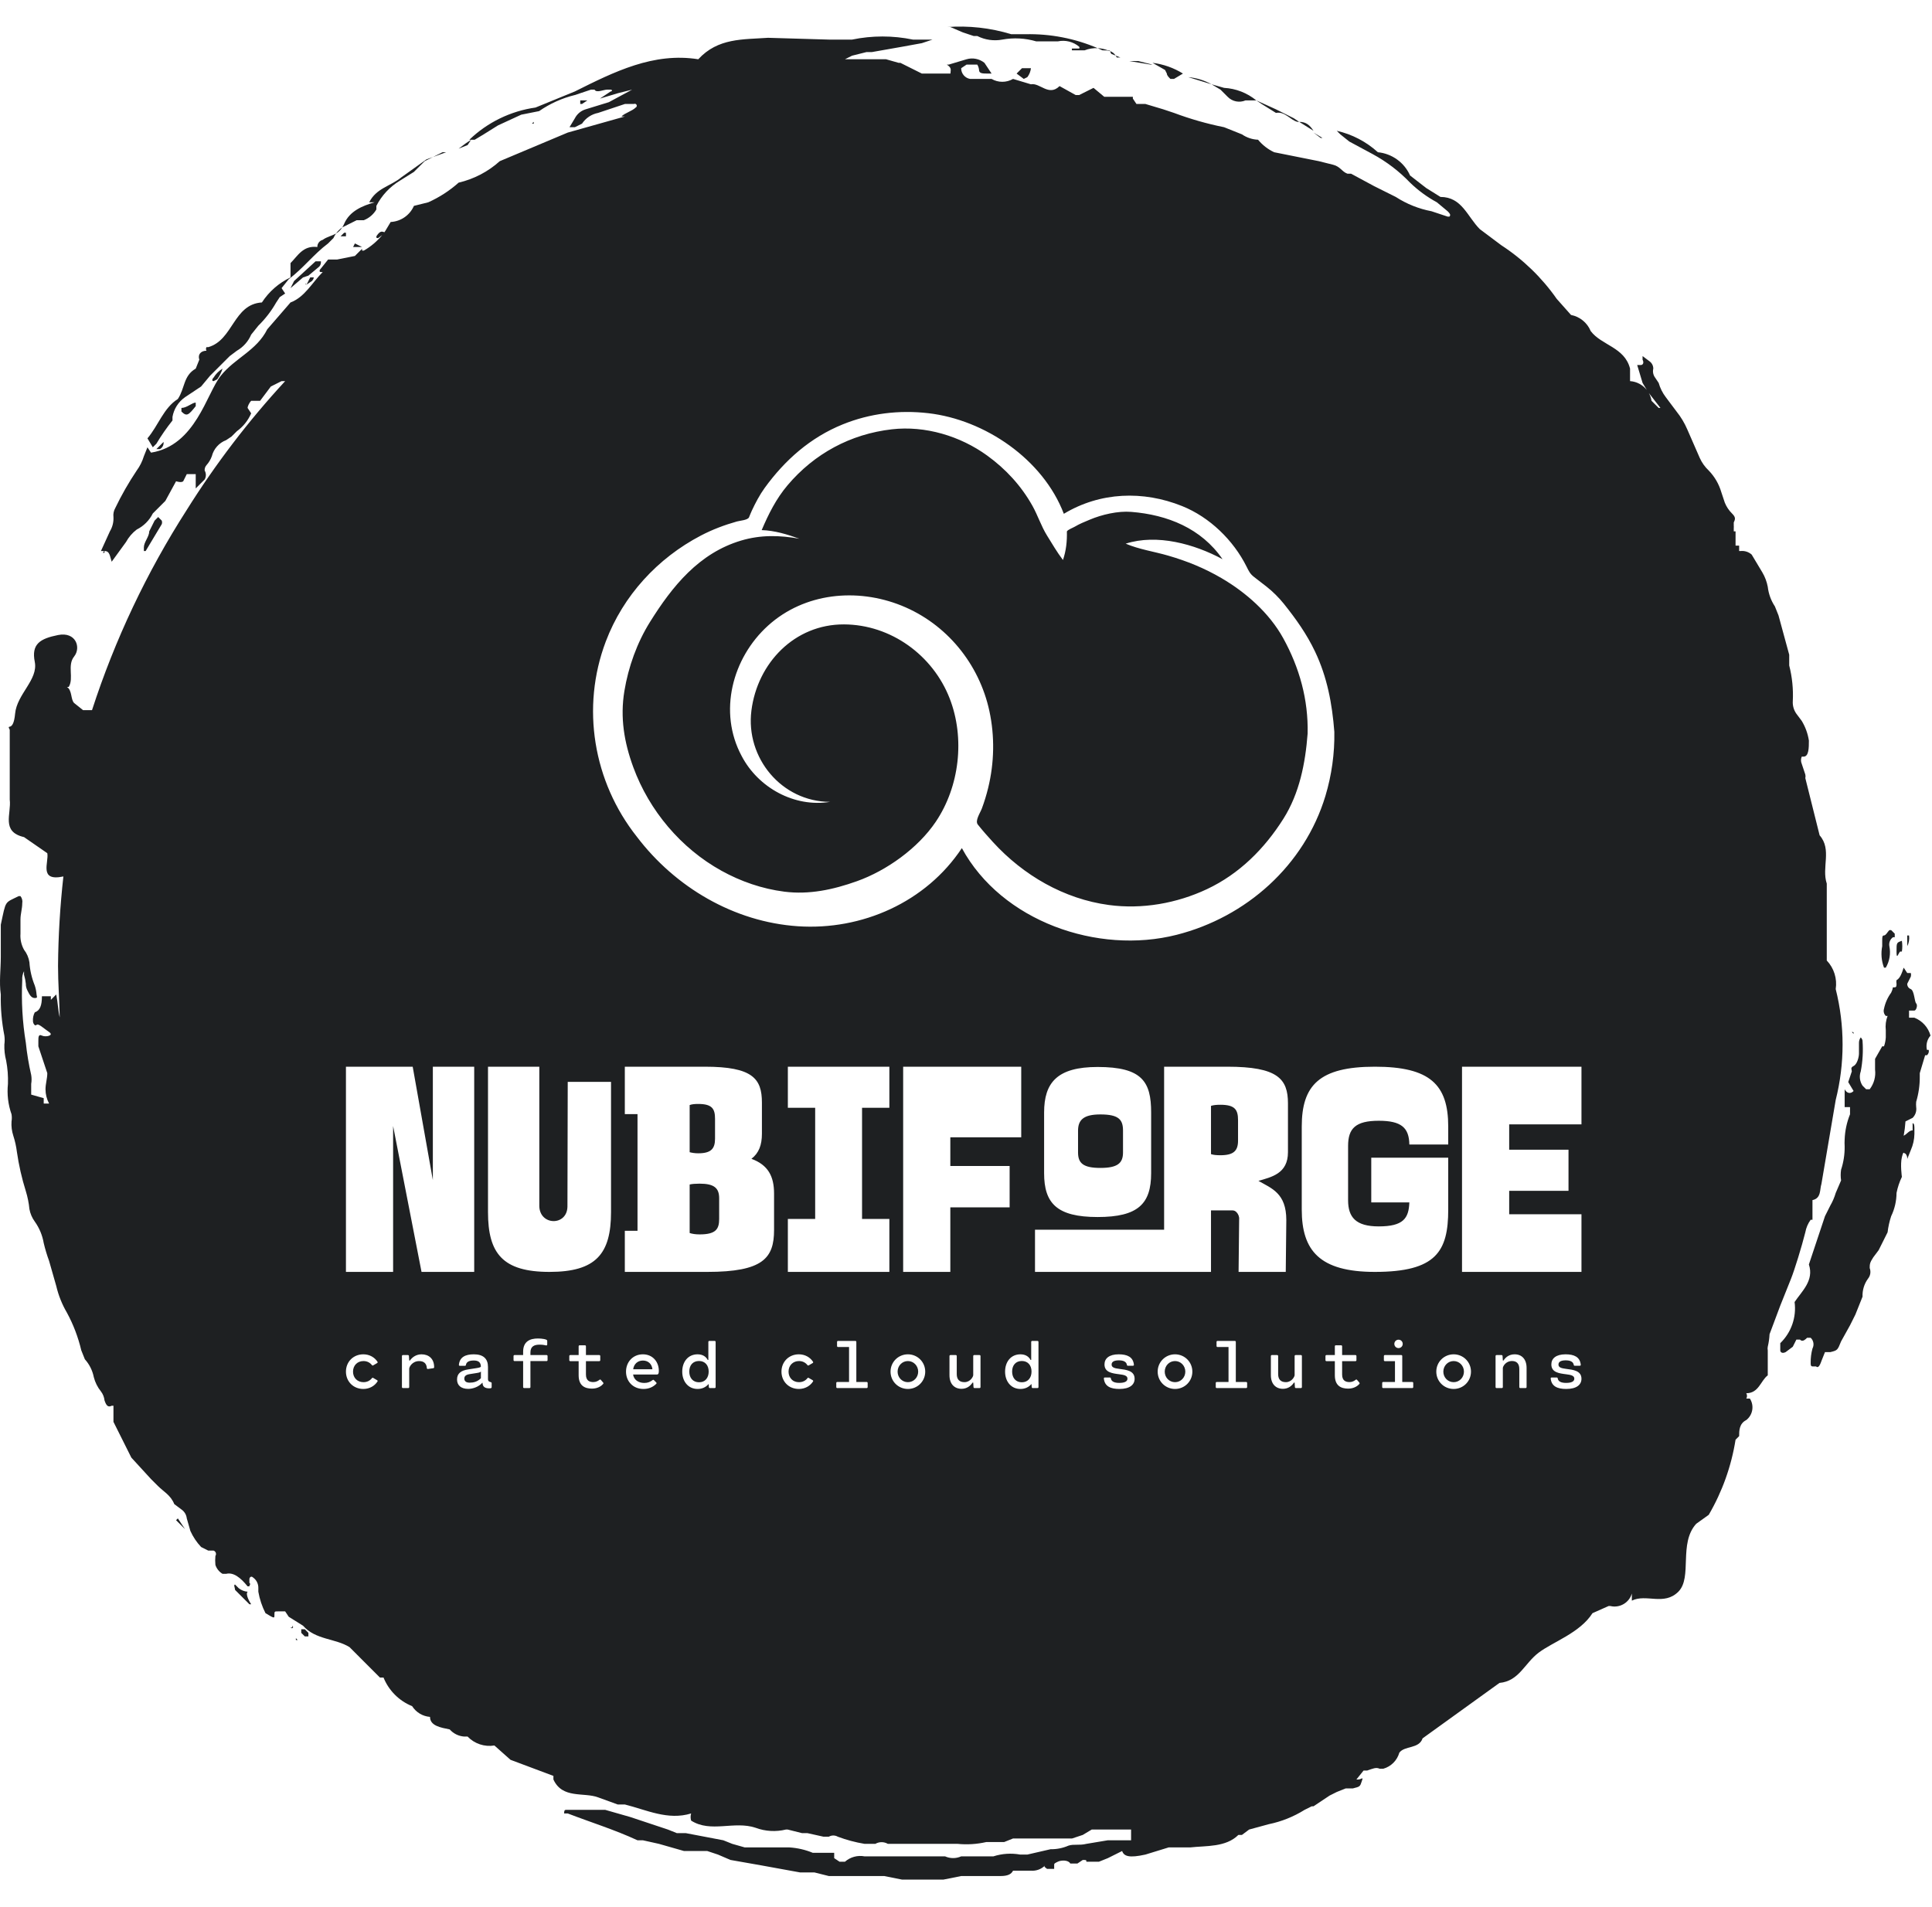 <?xml version="1.0" encoding="UTF-8" standalone="no"?>
<!DOCTYPE svg PUBLIC "-//W3C//DTD SVG 1.1//EN" "http://www.w3.org/Graphics/SVG/1.1/DTD/svg11.dtd">
<svg width="100%" height="100%" viewBox="0 0 309 305" version="1.1" xmlns="http://www.w3.org/2000/svg" xmlns:xlink="http://www.w3.org/1999/xlink" xml:space="preserve" xmlns:serif="http://www.serif.com/" style="fill-rule:evenodd;clip-rule:evenodd;stroke-linejoin:round;stroke-miterlimit:2;">
    <g transform="matrix(2.895,0,0,2.895,-0.159,-4.251)">
        <g id="SvgjsG1170">
            <path d="M16.994,17.192C16.895,17.192 16.895,17.093 16.994,17.192ZM16.994,17.192L17.192,16.797L17.389,16.797C17.389,16.797 17.389,16.895 17.291,16.994L16.994,17.192ZM23.976,10.144L24.503,9.88L24.701,9.88L23.976,10.144ZM18.964,14.034C19.001,13.976 19.036,13.909 19.069,13.833C19.366,13.141 20.057,12.844 20.749,12.647L20.452,12.647C20.848,11.856 21.638,11.758 22.231,11.264L23.614,10.276L23.976,10.144L23.515,10.374L22.922,10.967L22.132,11.461C21.584,11.794 21.139,12.273 20.848,12.844L20.848,13.042C20.691,13.312 20.447,13.521 20.156,13.635L19.761,13.635L18.97,14.03C18.968,14.032 18.966,14.033 18.964,14.034ZM18.621,14.369C18.715,14.239 18.831,14.125 18.964,14.034C18.862,14.195 18.745,14.296 18.621,14.369ZM18.621,14.369C18.564,14.448 18.516,14.533 18.476,14.623L18.18,14.919C17.389,15.512 16.797,16.303 16.006,16.895L15.611,17.389L15.809,17.686L15.512,17.883L15.315,18.18C15.047,18.652 14.714,19.084 14.327,19.464L13.931,19.958C13.771,20.333 13.494,20.645 13.141,20.848L12.746,21.144L11.659,22.231L11.165,22.824L10.276,23.416C9.91,23.672 9.661,24.064 9.584,24.503L9.584,24.701C9.259,25.108 8.962,25.537 8.695,25.985L8.497,26.183L8.201,25.689C8.794,24.997 9.09,24.009 9.88,23.515C10.276,22.922 10.177,22.231 10.868,21.836L11.066,21.342C10.967,21.045 11.165,20.848 11.461,20.848C11.426,20.786 11.426,20.711 11.461,20.65L11.56,20.65C12.943,20.255 12.943,18.279 14.524,18.18C14.913,17.581 15.46,17.102 16.105,16.797L16.105,16.006C16.5,15.611 16.797,15.018 17.587,15.117C17.581,14.933 17.705,14.768 17.883,14.722C18.115,14.548 18.381,14.51 18.621,14.369ZM60.697,4.13C60.452,4.119 60.206,4.159 59.974,4.249L59.282,4.249C59.265,4.218 59.265,4.18 59.282,4.15L59.677,4.15C59.695,4.119 59.695,4.081 59.677,4.051C59.35,3.774 58.911,3.664 58.492,3.755L57.306,3.755C56.697,3.575 56.054,3.541 55.429,3.656C54.959,3.744 54.472,3.674 54.046,3.458L53.848,3.458L53.255,3.261L52.564,2.964L52.366,2.964C53.566,2.874 54.772,3.008 55.923,3.359L56.713,3.359C58.082,3.329 59.44,3.592 60.697,4.13ZM61.693,4.541L61.95,4.644L61.752,4.644C61.733,4.606 61.714,4.572 61.693,4.541ZM61.388,4.296C61.5,4.335 61.604,4.408 61.693,4.541L61.456,4.446C61.4,4.39 61.407,4.334 61.388,4.296ZM60.697,4.13C60.888,4.139 61.077,4.178 61.258,4.249C61.344,4.249 61.374,4.267 61.388,4.296C61.254,4.249 61.108,4.249 60.962,4.249C60.874,4.208 60.786,4.168 60.697,4.13ZM66.989,6.126L65.704,5.731C66.155,5.772 66.593,5.906 66.989,6.126ZM71.83,8.201C72.225,8.201 72.423,8.398 72.621,8.695L71.83,8.201ZM69.459,7.015L70.546,7.509L71.534,8.003L71.83,8.201L71.731,8.201C71.336,8.102 71.04,7.608 70.546,7.707L69.755,7.213L69.459,7.015ZM66.989,6.126L67.68,6.323C68.332,6.359 68.955,6.601 69.459,7.015L68.866,7.015C68.528,7.16 68.134,7.081 67.878,6.817L67.483,6.422L66.989,6.126ZM26.282,9.189L25.985,9.189C26.987,8.227 28.266,7.605 29.641,7.41L31.815,6.521C33.988,5.434 36.162,4.347 38.632,4.743C39.719,3.557 41.102,3.656 42.486,3.557L45.845,3.656L47.129,3.656C48.237,3.427 49.381,3.427 50.489,3.656L51.575,3.656L50.983,3.853L49.896,4.051L48.216,4.347L47.92,4.347L47.129,4.545L46.734,4.743L49.007,4.743L49.698,4.94L49.797,4.94L50.983,5.533L52.564,5.533C52.564,5.335 52.662,5.237 52.366,5.039L52.465,5.039L53.453,4.743C53.794,4.643 54.164,4.717 54.441,4.94L54.836,5.533L54.638,5.533C54.342,5.533 54.144,5.533 54.144,5.335C54.134,5.23 54.101,5.129 54.046,5.039L53.453,5.039L53.156,5.237C53.152,5.528 53.363,5.781 53.65,5.829L54.836,5.829C55.202,6.041 55.655,6.041 56.022,5.829L57.01,6.126C57.504,6.027 57.998,6.817 58.591,6.225L59.48,6.719L59.677,6.719L60.468,6.323L61.061,6.817L62.641,6.817L62.641,6.916L62.839,7.213L63.333,7.213L64.321,7.509L64.914,7.707C65.813,8.044 66.739,8.308 67.68,8.497L68.668,8.892C68.931,9.073 69.239,9.176 69.558,9.189C69.799,9.482 70.103,9.718 70.447,9.88L72.917,10.374L73.707,10.572C74.103,10.671 74.202,10.967 74.498,11.066L74.696,11.066L75.98,11.758L77.166,12.35C77.767,12.739 78.438,13.008 79.142,13.141L80.031,13.437L80.13,13.437C80.229,13.338 80.13,13.24 80.031,13.141L79.438,12.647C78.897,12.354 78.398,11.988 77.956,11.56C77.351,10.928 76.651,10.395 75.881,9.979L74.597,9.288L74.103,8.892L73.905,8.695C74.752,8.887 75.535,9.296 76.178,9.88C76.958,9.956 77.639,10.448 77.956,11.165L78.845,11.856L79.636,12.35C80.821,12.35 81.118,13.437 81.809,14.129L82.995,15.018C84.197,15.8 85.237,16.807 86.058,17.982L86.848,18.871C87.337,18.966 87.745,19.301 87.935,19.761C88.528,20.551 89.812,20.65 90.109,21.836L90.109,22.527C90.482,22.552 90.815,22.737 91.035,23.017L90.801,22.626L90.504,21.638L90.702,21.638C90.801,21.638 90.899,21.539 90.801,21.342L90.801,21.144L91.196,21.44C91.32,21.534 91.393,21.68 91.393,21.836C91.351,22.007 91.387,22.188 91.492,22.33L91.69,22.626C91.771,22.912 91.905,23.18 92.085,23.416L92.678,24.207C92.919,24.508 93.119,24.84 93.271,25.195L93.962,26.776C94.08,27.037 94.248,27.272 94.456,27.467C94.779,27.801 95.017,28.208 95.148,28.653L95.345,29.246C95.436,29.468 95.57,29.67 95.741,29.839C95.938,30.036 95.938,30.135 95.839,30.333L95.839,30.53C95.844,30.563 95.844,30.596 95.839,30.629L95.839,30.827L95.938,30.827L95.938,31.617L96.136,31.617L96.136,31.914L96.235,31.914C96.451,31.895 96.666,31.967 96.828,32.111L97.42,33.099C97.564,33.344 97.664,33.611 97.717,33.89C97.761,34.278 97.896,34.651 98.112,34.976L98.31,35.47C98.507,36.162 98.705,36.953 98.902,37.644L98.902,38.237C99.067,38.882 99.134,39.548 99.1,40.213C99.085,40.459 99.155,40.703 99.298,40.905L99.594,41.3C99.796,41.633 99.93,42.002 99.989,42.387C99.989,42.782 99.989,43.276 99.693,43.276L99.594,43.276C99.539,43.402 99.539,43.545 99.594,43.671L99.792,44.264C99.808,44.329 99.808,44.397 99.792,44.462L100.582,47.623C101.274,48.414 100.681,49.402 100.977,50.291L100.977,54.54C101.378,54.961 101.56,55.546 101.471,56.12C101.977,58.131 101.977,60.236 101.471,62.246L100.681,66.89C100.582,67.186 100.681,67.68 100.187,67.779L100.187,68.866L100.088,68.866C99.938,69.071 99.837,69.308 99.792,69.558C99.594,70.348 99.199,71.633 99.001,72.127L98.408,73.609L97.816,75.19C97.804,75.423 97.771,75.654 97.717,75.881C97.703,75.946 97.703,76.014 97.717,76.079L97.717,77.462C97.322,77.758 97.223,78.45 96.531,78.45C96.584,78.542 96.584,78.655 96.531,78.746L96.729,78.746C96.979,79.131 96.893,79.649 96.531,79.932C96.136,80.13 96.136,80.525 96.136,80.821L95.938,81.019C95.706,82.482 95.203,83.889 94.456,85.169L93.765,85.663C92.777,86.75 93.567,88.627 92.777,89.417C91.986,90.208 90.998,89.516 90.208,89.911L90.208,89.516C90.064,90.025 89.536,90.333 89.022,90.208L88.923,90.208L88.034,90.603C87.342,91.69 85.86,92.184 85.07,92.777C84.279,93.369 83.983,94.357 82.896,94.456L78.648,97.519C78.45,98.112 77.66,97.914 77.363,98.31C77.242,98.74 76.905,99.078 76.474,99.199L76.276,99.199C76.079,99.1 75.881,99.199 75.585,99.298L75.387,99.298L74.992,99.792L75.091,99.792C75.288,99.792 75.387,99.594 75.288,99.89C75.19,100.187 75.19,100.187 74.794,100.286L74.399,100.286L73.905,100.483L73.51,100.681L72.621,101.274L72.522,101.274L72.127,101.471C71.52,101.85 70.851,102.118 70.151,102.262L69.064,102.558L68.668,102.855L68.471,102.855C67.779,103.546 66.692,103.447 65.803,103.546L64.618,103.546L63.333,103.941C62.444,104.139 62.147,104.04 62.049,103.744L61.258,104.139L60.764,104.337L60.073,104.337C60.073,104.238 60.073,104.238 59.875,104.238L59.579,104.435L59.183,104.435C59.085,104.238 58.689,104.238 58.492,104.337C58.294,104.435 58.294,104.435 58.294,104.534L58.294,104.732L57.899,104.732C57.802,104.635 57.705,104.633 57.794,104.54C57.589,104.748 57.301,104.855 57.01,104.831L56.022,104.831C55.923,105.028 55.725,105.127 55.33,105.127L53.156,105.127L52.168,105.325L49.896,105.325L48.908,105.127L45.845,105.127L45.054,104.929L44.264,104.929L42.09,104.534L40.411,104.238L39.719,103.941L39.126,103.744L37.842,103.744L36.459,103.349L35.569,103.151L35.273,103.151C33.988,102.558 32.704,102.163 31.42,101.669L31.222,101.669C31.222,101.57 31.222,101.471 31.321,101.471L33.494,101.471L34.878,101.867L36.953,102.558L37.447,102.756L37.941,102.756L40.015,103.151L40.509,103.349L41.201,103.546L43.671,103.546C44.113,103.574 44.547,103.674 44.956,103.843L46.141,103.843L46.141,104.139L46.438,104.337L46.734,104.337C47.031,104.076 47.433,103.966 47.821,104.04L52.267,104.04C52.55,104.167 52.874,104.167 53.156,104.04L54.935,104.04C55.413,103.886 55.922,103.852 56.417,103.941L56.812,103.941L58.097,103.645C58.436,103.651 58.773,103.583 59.085,103.447C59.381,103.349 59.677,103.447 60.073,103.349L61.258,103.151L62.543,103.151L62.543,102.558L60.369,102.558L59.875,102.855L59.282,103.052L56.022,103.052L55.528,103.25L54.54,103.25C54.021,103.368 53.488,103.401 52.959,103.349L49.105,103.349C48.892,103.225 48.627,103.225 48.414,103.349L47.821,103.349C47.315,103.266 46.819,103.133 46.339,102.953C46.186,102.865 45.998,102.865 45.845,102.953L45.548,102.953L44.659,102.756L44.363,102.756L43.572,102.558L43.474,102.558C42.916,102.694 42.331,102.66 41.794,102.459C40.608,102.064 39.324,102.756 38.237,102.064C38.199,101.935 38.199,101.798 38.237,101.669C36.953,102.064 35.767,101.471 34.581,101.175L34.186,101.175L33.099,100.78C32.309,100.483 31.123,100.878 30.629,99.792L30.629,99.594L28.258,98.705L27.369,97.914C26.824,98.003 26.269,97.818 25.887,97.42L25.689,97.42C25.384,97.395 25.101,97.254 24.899,97.025C24.404,96.926 23.812,96.828 23.812,96.334C23.407,96.303 23.041,96.083 22.824,95.741C22.105,95.45 21.534,94.879 21.243,94.16L21.045,94.16L19.366,92.48C18.575,91.986 17.488,92.085 16.797,91.295L16.006,90.801L15.809,90.504L15.413,90.504C15.216,90.504 15.216,90.504 15.216,90.702C15.216,90.899 15.216,90.899 14.722,90.603C14.532,90.229 14.399,89.83 14.327,89.417L14.327,89.22C14.335,88.985 14.223,88.761 14.03,88.627C13.931,88.528 13.833,88.627 13.833,88.726L13.833,88.923C13.931,89.022 13.833,89.022 13.833,89.121L13.734,89.121C13.338,88.627 12.943,88.33 12.548,88.429L12.35,88.429C12.163,88.319 12.022,88.143 11.955,87.935C11.939,87.771 11.939,87.605 11.955,87.441C11.977,87.409 11.989,87.37 11.989,87.331C11.989,87.248 11.935,87.172 11.856,87.145L11.56,87.145L11.165,86.947C10.92,86.685 10.719,86.385 10.572,86.058L10.374,85.366C10.352,85.166 10.244,84.986 10.078,84.872L9.683,84.576C9.485,84.082 9.09,83.884 8.794,83.588L8.398,83.193L7.311,82.007L6.323,80.031L6.323,79.142L6.225,79.142C6.027,79.24 5.928,79.142 5.829,78.845C5.81,78.666 5.742,78.495 5.632,78.351C5.445,78.119 5.31,77.85 5.237,77.561C5.164,77.193 4.993,76.851 4.743,76.573L4.545,76.079C4.374,75.355 4.109,74.657 3.755,74.004C3.484,73.542 3.284,73.043 3.162,72.522L2.767,71.139C2.648,70.816 2.549,70.486 2.47,70.151C2.397,69.723 2.228,69.318 1.976,68.965C1.826,68.76 1.725,68.523 1.68,68.273C1.648,67.938 1.581,67.607 1.482,67.285C1.259,66.575 1.094,65.848 0.988,65.112C0.95,64.81 0.884,64.512 0.79,64.222C0.707,63.968 0.673,63.699 0.692,63.432C0.714,63.301 0.714,63.168 0.692,63.037C0.502,62.498 0.435,61.925 0.494,61.357C0.509,60.927 0.476,60.496 0.395,60.073C0.319,59.783 0.286,59.483 0.296,59.183C0.319,59.019 0.319,58.853 0.296,58.689C0.15,57.941 0.083,57.179 0.099,56.417C0,55.725 0.099,55.034 0.099,54.342L0.099,52.564C0.395,51.18 0.296,51.378 1.087,50.983L1.186,50.983C1.274,51.094 1.31,51.238 1.284,51.378C1.284,51.674 1.186,51.971 1.186,52.267L1.186,53.058C1.163,53.367 1.232,53.676 1.383,53.947C1.54,54.148 1.642,54.386 1.68,54.638C1.709,55.08 1.809,55.513 1.976,55.923C2.029,56.083 2.062,56.249 2.075,56.417C2.075,56.516 2.174,56.614 1.976,56.614C1.778,56.614 1.68,56.417 1.581,56.219C1.514,56.098 1.48,55.962 1.482,55.824C1.464,55.657 1.431,55.491 1.383,55.33L1.383,55.132C1.303,55.284 1.269,55.456 1.284,55.626C1.228,56.783 1.294,57.942 1.482,59.085C1.544,59.683 1.643,60.277 1.778,60.863C1.806,61.027 1.806,61.194 1.778,61.357L1.778,61.95L2.47,62.147L2.47,62.444L2.767,62.444C2.637,62.201 2.569,61.929 2.569,61.653C2.569,61.357 2.668,61.061 2.668,60.764L2.174,59.282L2.174,58.986C2.174,58.788 2.174,58.591 2.371,58.689C2.569,58.788 3.063,58.689 2.767,58.492C2.47,58.294 2.174,57.998 2.075,58.097C1.976,58.195 1.877,57.998 1.877,57.899C1.862,57.728 1.896,57.557 1.976,57.405C2.272,57.306 2.371,57.01 2.371,56.516L2.865,56.516L2.865,56.713L3.162,56.417C3.259,56.904 3.26,57.294 3.355,57.684C3.336,56.734 3.261,55.785 3.261,54.836C3.275,53.185 3.374,51.536 3.557,49.896C2.174,50.192 2.767,49.105 2.668,48.611L1.383,47.722C0.099,47.426 0.692,46.438 0.593,45.647L0.593,41.794C0.395,41.399 0.79,41.992 0.889,40.905C0.988,39.818 2.174,39.027 1.976,38.039C1.778,37.051 2.272,36.755 3.261,36.557C4.249,36.36 4.545,37.249 4.15,37.743C3.755,38.237 4.15,38.929 3.853,39.423L3.755,39.423C4.051,39.62 3.952,40.114 4.15,40.312L4.644,40.707L5.138,40.707C6.402,36.809 8.162,33.09 10.374,29.641C11.961,27.106 13.78,24.725 15.809,22.527L15.611,22.527L15.018,22.824L14.425,23.614L13.931,23.614C13.833,23.713 13.734,23.91 13.734,24.009L13.931,24.306C13.762,24.701 13.489,25.042 13.141,25.294L12.844,25.59L12.548,25.788C12.155,25.937 11.86,26.269 11.758,26.677C11.692,26.859 11.591,27.027 11.461,27.171C11.389,27.252 11.353,27.359 11.362,27.467C11.451,27.62 11.451,27.809 11.362,27.961L10.868,28.455L10.868,27.665L10.374,27.665L10.177,28.06C10.078,28.159 9.782,28.06 9.782,28.06L9.189,29.147L8.497,29.839C8.305,30.224 7.993,30.536 7.608,30.728C7.364,30.914 7.162,31.15 7.015,31.42L6.225,32.506C6.126,32.21 6.126,31.914 5.829,31.914L5.829,32.012L5.731,32.012C5.762,31.985 5.787,31.951 5.804,31.914L5.632,31.914L6.126,30.827C6.27,30.589 6.338,30.314 6.323,30.036C6.302,29.865 6.336,29.692 6.422,29.542C6.767,28.823 7.164,28.13 7.608,27.467C7.783,27.228 7.916,26.961 8.003,26.677L8.201,26.183L8.398,26.479C10.868,26.084 11.461,23.219 12.252,22.231C13.042,21.243 14.228,20.848 14.821,19.662L16.105,18.18C16.895,17.883 17.291,17.093 17.883,16.5L17.785,16.5C17.686,16.5 17.686,16.401 17.785,16.303L18.18,15.809L18.674,15.809L19.662,15.611L20.057,15.216L20.057,15.315L20.156,15.315C20.544,15.092 20.888,14.801 21.17,14.455L20.946,14.623C20.848,14.623 20.848,14.623 20.848,14.524C21.027,14.255 21.125,14.23 21.289,14.302C21.307,14.277 21.324,14.253 21.342,14.228L21.638,13.734C22.199,13.705 22.698,13.36 22.922,12.844L23.713,12.647C24.325,12.373 24.892,12.007 25.393,11.56C26.238,11.363 27.02,10.955 27.665,10.374L31.42,8.794L34.581,7.904L34.384,7.904C34.581,7.707 34.976,7.608 35.174,7.41C35.211,7.392 35.235,7.353 35.235,7.311C35.235,7.251 35.185,7.201 35.125,7.201C35.108,7.201 35.091,7.205 35.075,7.213L34.581,7.213L33.099,7.707C32.735,7.777 32.415,7.991 32.21,8.3L31.815,8.497L31.518,8.497L31.815,8.003C31.937,7.765 32.151,7.587 32.408,7.509L33.692,7.114L34.976,6.422L34.186,6.62L33.198,6.916L33.791,6.521C33.89,6.521 33.89,6.422 33.791,6.422L33.593,6.422C33.396,6.422 33,6.62 32.902,6.422L32.704,6.422L31.815,6.719C31.107,6.891 30.437,7.193 29.839,7.608L28.851,7.805L27.566,8.398L26.776,8.892L26.282,9.189ZM26.084,9.189L25.887,9.485L25.393,9.683L25.788,9.386L26.084,9.189ZM23.342,76.3C23.044,76.3 22.822,76.467 22.703,76.642L22.662,76.642L22.647,76.397C22.644,76.363 22.625,76.341 22.592,76.341L22.316,76.341C22.283,76.341 22.26,76.363 22.26,76.397L22.26,78.109C22.26,78.143 22.283,78.165 22.316,78.165L22.606,78.165C22.64,78.165 22.662,78.143 22.662,78.109L22.662,77.1C22.662,76.989 22.837,76.674 23.213,76.674C23.452,76.674 23.619,76.788 23.636,77.059C23.64,77.095 23.66,77.115 23.695,77.11L23.986,77.069C24.021,77.065 24.04,77.045 24.04,77.009C24.04,76.546 23.744,76.3 23.342,76.3ZM27.15,77.832C27.057,77.813 27.014,77.761 27.014,77.679L27.014,76.996C27.014,76.548 26.761,76.3 26.232,76.3C25.776,76.3 25.452,76.445 25.407,76.879C25.404,76.916 25.428,76.935 25.461,76.935L25.739,76.935C25.772,76.935 25.789,76.92 25.793,76.894C25.821,76.706 25.992,76.642 26.228,76.642C26.468,76.642 26.614,76.724 26.623,76.978C26.601,77.02 26.519,77.041 26.364,77.065L25.93,77.132C25.515,77.194 25.305,77.361 25.305,77.691C25.305,78.007 25.517,78.21 25.925,78.21C26.187,78.21 26.507,78.091 26.697,77.875L26.714,77.875C26.714,78.087 26.841,78.186 27.111,78.18C27.176,78.178 27.217,78.162 27.217,78.119L27.217,77.897C27.217,77.858 27.196,77.843 27.15,77.832ZM26.001,77.866C25.796,77.866 25.707,77.776 25.707,77.64C25.707,77.517 25.78,77.43 25.999,77.395L26.39,77.333C26.53,77.311 26.602,77.29 26.623,77.248L26.623,77.622C26.426,77.819 26.208,77.866 26.001,77.866ZM30.25,76.341L29.359,76.341L29.359,76.196C29.359,75.846 29.593,75.766 29.865,75.766C30.075,75.766 30.176,75.801 30.22,75.808C30.261,75.816 30.287,75.794 30.287,75.756L30.287,75.546C30.287,75.466 29.991,75.425 29.774,75.425C29.344,75.425 28.956,75.578 28.956,76.158L28.956,76.341L28.482,76.341C28.448,76.341 28.426,76.363 28.426,76.397L28.426,76.618C28.426,76.652 28.448,76.674 28.482,76.674L28.956,76.674L28.956,78.109C28.956,78.143 28.979,78.165 29.012,78.165L29.303,78.165C29.336,78.165 29.359,78.143 29.359,78.109L29.359,76.674L30.25,76.674C30.284,76.674 30.306,76.652 30.306,76.618L30.306,76.397C30.306,76.363 30.284,76.341 30.25,76.341ZM33.375,77.858L33.25,77.713C33.228,77.687 33.198,77.685 33.172,77.709C33.099,77.767 32.988,77.834 32.833,77.834C32.627,77.834 32.426,77.761 32.426,77.413L32.426,76.678L33.161,76.678C33.194,76.678 33.217,76.656 33.217,76.622L33.217,76.397C33.217,76.363 33.194,76.341 33.161,76.341L32.426,76.341L32.426,75.857C32.426,75.823 32.403,75.801 32.37,75.801L32.079,75.801C32.046,75.801 32.023,75.823 32.023,75.857L32.023,76.341L31.562,76.341C31.528,76.341 31.506,76.363 31.506,76.397L31.506,76.622C31.506,76.656 31.528,76.678 31.562,76.678L32.023,76.678L32.023,77.456C32.023,78.054 32.383,78.195 32.764,78.195C33.098,78.195 33.3,78.031 33.379,77.934C33.399,77.91 33.395,77.882 33.375,77.858ZM35.571,76.3C35.025,76.3 34.64,76.721 34.64,77.257C34.64,77.793 35.025,78.214 35.606,78.214C35.898,78.214 36.129,78.111 36.306,77.934C36.336,77.905 36.334,77.879 36.306,77.851L36.183,77.728C36.155,77.7 36.133,77.705 36.103,77.728C35.978,77.823 35.843,77.882 35.647,77.882C35.31,77.882 35.074,77.7 35.031,77.417L36.332,77.417C36.436,77.417 36.453,77.348 36.453,77.21C36.453,76.723 36.122,76.3 35.571,76.3ZM35.573,76.644C35.863,76.644 36.07,76.834 36.099,77.126L35.035,77.126C35.076,76.831 35.288,76.644 35.573,76.644ZM39.535,75.559L39.245,75.559C39.211,75.559 39.189,75.581 39.189,75.615L39.189,76.609L39.153,76.609C39.064,76.44 38.889,76.3 38.595,76.3C38.064,76.3 37.746,76.717 37.746,77.257C37.746,77.797 38.074,78.214 38.595,78.214C38.867,78.214 39.066,78.1 39.204,77.938L39.217,78.109C39.22,78.143 39.239,78.165 39.273,78.165L39.535,78.165C39.569,78.165 39.591,78.143 39.591,78.109L39.591,75.615C39.591,75.581 39.569,75.559 39.535,75.559ZM38.673,77.845C38.336,77.845 38.135,77.603 38.135,77.253C38.135,76.903 38.336,76.669 38.673,76.669C39.003,76.669 39.207,76.903 39.207,77.253C39.207,77.603 39.003,77.845 38.673,77.845ZM44.196,77.839C43.865,77.839 43.619,77.603 43.619,77.257C43.619,76.911 43.865,76.672 44.196,76.672C44.394,76.672 44.554,76.756 44.662,76.894C44.684,76.922 44.707,76.927 44.736,76.909L44.95,76.784C44.98,76.765 44.991,76.739 44.969,76.709C44.809,76.464 44.526,76.3 44.189,76.3C43.634,76.3 43.228,76.715 43.228,77.257C43.228,77.799 43.634,78.214 44.189,78.214C44.526,78.214 44.809,78.05 44.969,77.804C44.991,77.774 44.98,77.748 44.95,77.73L44.736,77.605C44.707,77.586 44.684,77.592 44.662,77.62C44.554,77.758 44.394,77.839 44.196,77.839ZM47.934,77.828L47.364,77.828L47.364,75.615C47.364,75.581 47.342,75.559 47.308,75.559L46.355,75.559C46.322,75.559 46.299,75.581 46.299,75.615L46.299,75.84C46.299,75.874 46.322,75.896 46.355,75.896L46.962,75.896L46.962,77.828L46.312,77.828C46.279,77.828 46.256,77.851 46.256,77.884L46.256,78.109C46.256,78.143 46.279,78.165 46.312,78.165L47.934,78.165C47.967,78.165 47.99,78.143 47.99,78.109L47.99,77.884C47.99,77.851 47.967,77.828 47.934,77.828ZM50.213,78.214C50.742,78.214 51.17,77.793 51.17,77.257C51.17,76.723 50.742,76.3 50.213,76.3C49.683,76.3 49.254,76.723 49.254,77.257C49.254,77.793 49.683,78.214 50.213,78.214ZM50.213,77.839C49.891,77.839 49.644,77.579 49.644,77.257C49.644,76.937 49.891,76.672 50.213,76.672C50.533,76.672 50.781,76.937 50.781,77.257C50.781,77.579 50.533,77.839 50.213,77.839ZM54.168,76.341L53.878,76.341C53.844,76.341 53.822,76.363 53.822,76.397L53.822,77.449C53.822,77.53 53.666,77.838 53.338,77.838C53.075,77.838 52.912,77.705 52.912,77.395L52.912,76.397C52.912,76.363 52.889,76.341 52.856,76.341L52.565,76.341C52.532,76.341 52.51,76.363 52.51,76.397L52.51,77.454C52.51,77.942 52.785,78.206 53.176,78.206C53.474,78.206 53.671,78.039 53.785,77.862L53.822,77.862L53.837,78.109C53.841,78.143 53.859,78.165 53.893,78.165L54.168,78.165C54.202,78.165 54.224,78.143 54.224,78.109L54.224,76.397C54.224,76.363 54.202,76.341 54.168,76.341ZM57.371,75.559L57.081,75.559C57.047,75.559 57.025,75.581 57.025,75.615L57.025,76.609L56.989,76.609C56.9,76.44 56.725,76.3 56.431,76.3C55.9,76.3 55.582,76.717 55.582,77.257C55.582,77.797 55.91,78.214 56.431,78.214C56.703,78.214 56.902,78.1 57.04,77.938L57.053,78.109C57.057,78.143 57.075,78.165 57.109,78.165L57.371,78.165C57.405,78.165 57.427,78.143 57.427,78.109L57.427,75.615C57.427,75.581 57.405,75.559 57.371,75.559ZM56.509,77.845C56.172,77.845 55.971,77.603 55.971,77.253C55.971,76.903 56.172,76.669 56.509,76.669C56.839,76.669 57.043,76.903 57.043,77.253C57.043,77.603 56.839,77.845 56.509,77.845ZM61.889,77.104C61.63,77.071 61.467,77.028 61.467,76.866C61.467,76.704 61.619,76.633 61.867,76.633C62.107,76.633 62.286,76.702 62.314,76.89C62.317,76.916 62.334,76.931 62.368,76.931L62.645,76.931C62.679,76.931 62.703,76.912 62.699,76.875C62.656,76.441 62.323,76.3 61.861,76.3C61.331,76.3 61.074,76.529 61.074,76.858C61.074,77.3 61.502,77.352 61.889,77.402C62.15,77.434 62.343,77.475 62.343,77.644C62.343,77.804 62.178,77.879 61.891,77.879C61.627,77.879 61.452,77.81 61.424,77.622C61.42,77.596 61.403,77.581 61.37,77.581L61.092,77.581C61.059,77.581 61.035,77.599 61.039,77.637C61.081,78.07 61.411,78.214 61.899,78.214C62.463,78.214 62.738,77.985 62.738,77.651C62.738,77.203 62.282,77.154 61.889,77.104ZM64.971,78.214C65.5,78.214 65.928,77.793 65.928,77.257C65.928,76.723 65.5,76.3 64.971,76.3C64.441,76.3 64.012,76.723 64.012,77.257C64.012,77.793 64.441,78.214 64.971,78.214ZM64.971,77.839C64.649,77.839 64.402,77.579 64.402,77.257C64.402,76.937 64.649,76.672 64.971,76.672C65.291,76.672 65.539,76.937 65.539,77.257C65.539,77.579 65.291,77.839 64.971,77.839ZM71.924,76.341L71.634,76.341C71.6,76.341 71.578,76.363 71.578,76.397L71.578,77.449C71.578,77.53 71.422,77.838 71.094,77.838C70.832,77.838 70.668,77.705 70.668,77.395L70.668,76.397C70.668,76.363 70.645,76.341 70.612,76.341L70.321,76.341C70.288,76.341 70.266,76.363 70.266,76.397L70.266,77.454C70.266,77.942 70.541,78.206 70.932,78.206C71.23,78.206 71.427,78.039 71.541,77.862L71.578,77.862L71.593,78.109C71.597,78.143 71.615,78.165 71.649,78.165L71.924,78.165C71.958,78.165 71.98,78.143 71.98,78.109L71.98,76.397C71.98,76.363 71.958,76.341 71.924,76.341ZM75.151,77.858L75.027,77.713C75.004,77.687 74.975,77.685 74.948,77.709C74.876,77.767 74.764,77.834 74.61,77.834C74.403,77.834 74.202,77.761 74.202,77.413L74.202,76.678L74.937,76.678C74.971,76.678 74.993,76.656 74.993,76.622L74.993,76.397C74.993,76.363 74.971,76.341 74.937,76.341L74.202,76.341L74.202,75.857C74.202,75.823 74.18,75.801 74.146,75.801L73.856,75.801C73.822,75.801 73.8,75.823 73.8,75.857L73.8,76.341L73.338,76.341C73.305,76.341 73.282,76.363 73.282,76.397L73.282,76.622C73.282,76.656 73.305,76.678 73.338,76.678L73.8,76.678L73.8,77.456C73.8,78.054 74.159,78.195 74.541,78.195C74.874,78.195 75.077,78.031 75.155,77.934C75.176,77.91 75.172,77.882 75.151,77.858ZM77.319,75.956C77.448,75.956 77.55,75.853 77.55,75.725C77.55,75.594 77.448,75.492 77.319,75.492C77.189,75.492 77.087,75.594 77.087,75.725C77.087,75.853 77.189,75.956 77.319,75.956ZM78.075,77.828L77.524,77.828L77.524,76.397C77.524,76.363 77.502,76.341 77.468,76.341L76.565,76.341C76.532,76.341 76.509,76.363 76.509,76.397L76.509,76.622C76.509,76.656 76.532,76.678 76.565,76.678L77.122,76.678L77.122,77.828L76.472,77.828C76.439,77.828 76.416,77.851 76.416,77.884L76.416,78.109C76.416,78.143 76.439,78.165 76.472,78.165L78.075,78.165C78.109,78.165 78.131,78.143 78.131,78.109L78.131,77.884C78.131,77.851 78.109,77.828 78.075,77.828ZM80.364,78.214C80.893,78.214 81.321,77.793 81.321,77.257C81.321,76.723 80.893,76.3 80.364,76.3C79.833,76.3 79.405,76.723 79.405,77.257C79.405,77.793 79.833,78.214 80.364,78.214ZM80.364,77.839C80.042,77.839 79.794,77.579 79.794,77.257C79.794,76.937 80.042,76.672 80.364,76.672C80.684,76.672 80.932,76.937 80.932,77.257C80.932,77.579 80.684,77.839 80.364,77.839ZM83.734,76.3C83.427,76.3 83.228,76.467 83.12,76.642L83.081,76.642L83.066,76.397C83.062,76.363 83.044,76.341 83.01,76.341L82.735,76.341C82.701,76.341 82.679,76.363 82.679,76.397L82.679,78.109C82.679,78.143 82.701,78.165 82.735,78.165L83.025,78.165C83.059,78.165 83.081,78.143 83.081,78.109L83.081,77.058C83.081,76.976 83.234,76.67 83.587,76.67C83.831,76.67 83.991,76.801 83.991,77.112L83.991,78.109C83.991,78.143 84.014,78.165 84.047,78.165L84.338,78.165C84.371,78.165 84.393,78.143 84.393,78.109L84.393,77.052C84.393,76.564 84.123,76.3 83.734,76.3ZM86.576,77.104C86.317,77.071 86.154,77.028 86.154,76.866C86.154,76.704 86.306,76.633 86.554,76.633C86.794,76.633 86.973,76.702 87.001,76.89C87.004,76.916 87.021,76.931 87.055,76.931L87.332,76.931C87.365,76.931 87.39,76.912 87.386,76.875C87.343,76.441 87.01,76.3 86.548,76.3C86.018,76.3 85.761,76.529 85.761,76.858C85.761,77.3 86.189,77.352 86.576,77.402C86.837,77.434 87.03,77.475 87.03,77.644C87.03,77.804 86.865,77.879 86.578,77.879C86.314,77.879 86.139,77.81 86.111,77.622C86.107,77.596 86.09,77.581 86.057,77.581L85.779,77.581C85.746,77.581 85.722,77.599 85.725,77.637C85.768,78.07 86.098,78.214 86.585,78.214C87.149,78.214 87.425,77.985 87.425,77.651C87.425,77.203 86.969,77.154 86.576,77.104ZM91.146,23.184C91.22,23.314 91.271,23.46 91.295,23.614L91.69,24.009L91.789,24.009L91.146,23.184ZM73.772,41.907C73.652,40.351 73.378,38.883 72.707,37.472C72.245,36.5 71.654,35.67 70.984,34.832C70.719,34.501 70.361,34.142 70.027,33.883C69.799,33.706 69.57,33.529 69.341,33.351C69.116,33.177 69.054,33.039 68.923,32.776C68.194,31.317 66.886,30.043 65.36,29.43C63.21,28.567 60.841,28.646 58.828,29.858C57.678,26.843 54.463,24.658 51.34,24.299C49.733,24.114 48.115,24.307 46.608,24.919C44.823,25.644 43.418,26.887 42.301,28.428C42.024,28.811 41.788,29.259 41.589,29.687C41.534,29.805 41.486,29.929 41.436,30.05C41.368,30.21 40.932,30.235 40.767,30.282C40.079,30.476 39.411,30.728 38.778,31.059C36.385,32.309 34.484,34.376 33.524,36.91C32.141,40.56 32.834,44.665 35.238,47.7C37.361,50.497 40.606,52.408 44.13,52.647C47.673,52.886 51.213,51.318 53.194,48.33C55.39,52.374 60.696,54.23 65.062,53.12C68.909,52.142 72.12,49.285 73.28,45.445C73.624,44.301 73.792,43.102 73.772,41.907ZM72.296,42.004C72.171,43.637 71.848,45.298 70.959,46.707C69.913,48.364 68.522,49.757 66.733,50.598C65.064,51.383 63.151,51.721 61.313,51.473C58.836,51.138 56.588,49.832 54.911,47.995C54.623,47.681 54.342,47.363 54.076,47.029C53.906,46.816 54.209,46.385 54.302,46.133C54.438,45.765 54.553,45.39 54.646,45.009C54.987,43.617 55.017,42.155 54.714,40.753C54.15,38.143 52.345,35.934 49.86,34.931C47.398,33.939 44.5,34.22 42.492,36.032C40.507,37.824 39.724,40.812 41.028,43.24C41.941,44.989 43.94,46.095 45.911,45.775C43.238,45.765 41.239,43.346 41.567,40.735C41.898,38.098 43.957,35.958 46.683,35.969C49.27,35.979 51.591,37.669 52.52,40.058C53.377,42.261 53.064,44.933 51.749,46.88C50.762,48.342 49.032,49.575 47.397,50.158C46.095,50.623 44.766,50.913 43.382,50.736C42.166,50.581 40.984,50.174 39.914,49.581C37.674,48.342 35.923,46.261 35.042,43.861C34.535,42.478 34.309,41.116 34.549,39.655C34.77,38.316 35.246,36.986 35.965,35.834C37.201,33.855 38.674,32.028 41.004,31.335C42.078,31.016 43.133,31.038 44.219,31.236C43.549,30.994 42.854,30.782 42.135,30.759C42.512,29.871 42.937,29.022 43.565,28.28C45.046,26.529 47.049,25.45 49.328,25.189C51.17,24.978 53.106,25.56 54.597,26.643C55.621,27.386 56.469,28.305 57.09,29.411C57.393,29.951 57.574,30.537 57.902,31.064C58.181,31.513 58.45,31.977 58.771,32.399C58.774,32.403 58.777,32.407 58.78,32.411C58.956,31.894 59.01,31.373 58.996,30.831C59.058,30.728 59.328,30.632 59.432,30.57C59.695,30.412 59.969,30.305 60.251,30.186C60.93,29.899 61.814,29.693 62.552,29.752C64.544,29.911 66.421,30.656 67.595,32.366C66.042,31.528 63.976,30.954 62.245,31.508C62.988,31.826 63.816,31.943 64.589,32.168C65.636,32.472 66.593,32.86 67.537,33.412C68.89,34.204 70.177,35.337 70.944,36.724C71.844,38.353 72.34,40.126 72.296,42.004ZM23.968,66.672L22.855,60.408L19.167,60.408L19.167,71.746L21.773,71.746L21.773,63.685L23.343,71.746L26.253,71.746L26.253,60.408L23.968,60.408L23.968,66.672ZM68.898,77.828L68.329,77.828L68.329,75.615C68.329,75.581 68.306,75.559 68.273,75.559L67.32,75.559C67.286,75.559 67.264,75.581 67.264,75.615L67.264,75.84C67.264,75.874 67.286,75.896 67.32,75.896L67.926,75.896L67.926,77.828L67.277,77.828C67.243,77.828 67.221,77.851 67.221,77.884L67.221,78.109C67.221,78.143 67.243,78.165 67.277,78.165L68.898,78.165C68.932,78.165 68.954,78.143 68.954,78.109L68.954,77.884C68.954,77.851 68.932,77.828 68.898,77.828ZM31.404,68.135C31.389,69.217 29.881,69.201 29.85,68.119L29.85,60.408L27.015,60.408L27.015,68.439C27.015,70.725 27.823,71.746 30.414,71.746C32.974,71.746 33.812,70.756 33.812,68.439L33.812,61.246L31.42,61.246C31.42,61.246 31.404,68.074 31.404,68.135ZM41.569,65.498C41.981,65.178 42.148,64.736 42.148,64.111L42.148,62.389C42.148,61.064 41.63,60.408 38.994,60.408L34.574,60.408L34.574,63.029L35.275,63.029L35.275,69.476L34.574,69.476L34.574,71.746L39.131,71.746C42.209,71.746 42.819,70.984 42.819,69.43L42.819,67.418C42.819,66.458 42.484,65.834 41.569,65.498ZM38.156,62.527C38.277,62.481 38.43,62.466 38.628,62.466C39.405,62.466 39.558,62.74 39.558,63.289L39.558,64.386C39.558,64.95 39.329,65.193 38.628,65.193C38.43,65.193 38.277,65.163 38.156,65.133L38.156,62.527ZM39.786,68.82C39.786,69.384 39.603,69.674 38.704,69.674C38.476,69.674 38.293,69.643 38.156,69.598L38.156,66.916C38.293,66.885 38.476,66.87 38.704,66.87C39.512,66.87 39.786,67.114 39.786,67.678L39.786,68.82ZM43.581,62.679L45.09,62.679L45.09,68.82L43.581,68.82L43.581,71.746L49.189,71.746L49.189,68.82L47.68,68.82L47.68,62.679L49.189,62.679L49.189,60.408L43.581,60.408L43.581,62.679ZM49.951,71.746L52.557,71.746L52.557,68.18L55.833,68.18L55.833,65.894L52.557,65.894L52.557,64.31L56.474,64.31L56.474,60.408L49.951,60.408L49.951,71.746ZM71.21,65.133L71.21,62.435C71.21,61.079 70.646,60.408 67.857,60.408L64.368,60.408L64.368,69.415L57.235,69.415L57.235,71.746L66.958,71.746L66.958,68.348L68.147,68.348C68.223,68.348 68.299,68.379 68.36,68.439C68.467,68.546 68.528,68.699 68.513,68.851L68.482,71.746L71.088,71.746L71.119,68.881C71.119,67.388 70.296,67.129 69.58,66.717C70.296,66.504 71.21,66.321 71.21,65.133ZM68.452,64.492C68.452,65.056 68.208,65.3 67.476,65.3C67.263,65.3 67.095,65.285 66.958,65.239L66.958,62.572C67.095,62.527 67.263,62.511 67.476,62.511C68.284,62.511 68.452,62.786 68.452,63.365L68.452,64.492ZM60.695,68.714C62.935,68.714 63.651,67.982 63.651,66.291L63.651,62.938C63.651,61.246 63.164,60.423 60.695,60.423C58.47,60.423 57.738,61.277 57.738,62.938L57.738,66.291C57.738,67.952 58.439,68.714 60.695,68.714ZM59.613,63.944C59.613,63.349 59.918,63.045 60.847,63.045C61.884,63.045 62.097,63.349 62.097,63.944L62.097,65.148C62.097,65.742 61.792,66.001 60.847,66.001C59.902,66.001 59.613,65.742 59.613,65.148L59.613,63.944ZM76.011,60.408C72.932,60.408 71.972,61.445 71.972,63.715L71.972,68.302C71.972,70.573 72.963,71.746 76.011,71.746C79.394,71.746 80.064,70.619 80.064,68.302L80.064,65.437L75.812,65.437L75.812,67.906L77.916,67.906C77.885,68.79 77.58,69.232 76.224,69.232C74.959,69.232 74.532,68.729 74.532,67.784L74.532,64.782C74.532,63.822 74.944,63.395 76.224,63.395C77.474,63.395 77.9,63.776 77.916,64.706L80.064,64.706L80.064,63.715C80.064,61.399 79.059,60.408 76.011,60.408ZM80.826,71.746L87.425,71.746L87.425,68.561L83.432,68.561L83.432,67.266L86.709,67.266L86.709,64.995L83.432,64.995L83.432,63.593L87.425,63.593L87.425,60.408L80.826,60.408L80.826,71.746ZM20.135,77.839C19.804,77.839 19.558,77.603 19.558,77.257C19.558,76.911 19.804,76.672 20.135,76.672C20.332,76.672 20.493,76.756 20.601,76.894C20.623,76.922 20.645,76.927 20.675,76.909L20.889,76.784C20.919,76.765 20.93,76.739 20.908,76.709C20.748,76.464 20.465,76.3 20.128,76.3C19.573,76.3 19.167,76.715 19.167,77.257C19.167,77.799 19.573,78.214 20.128,78.214C20.465,78.214 20.748,78.05 20.908,77.804C20.93,77.774 20.919,77.748 20.889,77.73L20.675,77.605C20.645,77.586 20.623,77.592 20.601,77.62C20.493,77.758 20.332,77.839 20.135,77.839ZM19.563,15.117L19.662,14.919L20.057,15.117L19.563,15.117ZM19.168,14.327L19.168,14.524L18.871,14.524L19.069,14.327L19.168,14.327ZM17.093,16.698L16.797,16.797L16.105,17.389L16.303,16.994L17.488,15.907L17.785,15.907C17.785,16.006 17.785,16.105 17.686,16.204L17.093,16.698ZM64.519,5.533L64.42,5.335L63.728,4.94C64.324,5.014 64.898,5.216 65.408,5.533L64.914,5.829L64.716,5.829C64.618,5.731 64.519,5.632 64.519,5.533ZM32.111,7.213L32.111,7.015L32.506,7.015L32.21,7.213L32.111,7.213ZM29.542,8.201L29.542,8.3L29.443,8.3L29.542,8.201ZM9.09,25.887C9.111,26.046 9.032,26.203 8.892,26.282L8.695,26.282L9.09,25.887ZM12.054,22.428L11.856,22.527C11.758,22.527 11.758,22.428 11.856,22.33C11.979,22.128 12.149,21.959 12.35,21.836C12.284,22.048 12.184,22.248 12.054,22.428ZM10.868,23.91C10.473,24.404 10.374,24.503 10.078,24.207L10.078,24.009C10.374,24.009 10.671,23.713 10.868,23.713L10.868,23.91ZM73.016,9.09L72.621,8.794L73.115,9.09L73.016,9.09ZM63.728,5.039L63.63,5.039L62.444,4.841L62.938,4.841L63.728,5.039ZM56.812,5.731L56.614,5.829L56.219,5.533L56.516,5.237L57.01,5.237C56.99,5.416 56.922,5.587 56.812,5.731ZM61.555,6.027L61.555,6.126C61.551,6.093 61.551,6.06 61.555,6.027ZM105.819,57.701C106.254,57.872 106.584,58.238 106.708,58.689C106.518,58.905 106.445,59.2 106.51,59.48L106.609,59.48C106.635,59.589 106.597,59.704 106.51,59.776L106.411,59.776L106.115,60.764L106.115,60.962C106.118,61.43 106.051,61.896 105.917,62.345C105.907,62.444 105.907,62.543 105.917,62.641C105.95,62.859 105.876,63.08 105.72,63.234L105.325,63.432C105.308,63.697 105.275,63.961 105.226,64.222C105.423,64.124 105.522,63.926 105.72,63.926L105.72,63.531C105.819,63.531 105.819,63.728 105.819,63.827L105.819,64.124C105.813,64.43 105.746,64.733 105.621,65.013L105.423,65.507C105.433,65.399 105.397,65.291 105.325,65.21C105.226,65.21 105.226,65.013 105.127,65.408C105.028,65.803 105.127,66.495 105.127,66.495C104.991,66.778 104.892,67.076 104.831,67.384C104.829,67.829 104.728,68.268 104.534,68.668C104.439,68.958 104.373,69.256 104.337,69.558L103.843,70.546L103.546,70.941C103.349,71.237 103.349,71.336 103.349,71.534C103.426,71.734 103.388,71.962 103.25,72.127C103.043,72.414 102.939,72.762 102.953,73.115L102.558,74.103L102.262,74.696L101.768,75.585C101.57,76.079 101.57,76.079 101.175,76.178L100.878,76.178L100.681,76.672C100.582,76.968 100.483,77.067 100.384,76.968L100.187,76.968C100.088,76.968 100.088,76.869 100.088,76.77C100.084,76.504 100.117,76.238 100.187,75.98C100.291,75.783 100.251,75.539 100.088,75.387L99.89,75.387C99.693,75.585 99.594,75.585 99.495,75.486L99.298,75.486L99.1,75.881L98.705,76.178C98.507,76.276 98.408,76.178 98.408,76.079L98.408,75.684C99.017,75.095 99.311,74.25 99.199,73.411C99.594,72.818 100.286,72.225 99.989,71.336L100.878,68.668L101.175,68.076C101.301,67.858 101.4,67.626 101.471,67.384L101.768,66.692C101.738,66.496 101.738,66.296 101.768,66.1C101.904,65.685 101.971,65.251 101.965,64.815C101.957,64.684 101.957,64.552 101.965,64.42C101.984,63.945 102.084,63.477 102.262,63.037L102.262,62.641L101.965,62.641L101.965,61.653C102.064,61.851 102.262,61.95 102.459,61.752L102.163,61.258L102.361,60.665C102.361,60.567 102.262,60.468 102.459,60.369C102.657,60.27 102.756,59.875 102.756,59.677L102.756,59.085C102.756,58.978 102.79,58.874 102.855,58.788C102.855,58.788 102.953,58.887 102.953,58.986C102.994,59.548 102.961,60.112 102.855,60.665C102.761,60.93 102.798,61.223 102.953,61.456L103.151,61.653L103.349,61.653C103.586,61.344 103.693,60.954 103.645,60.567L103.645,59.974L104.04,59.282L104.139,59.282C104.195,59.123 104.228,58.957 104.238,58.788L104.238,58.393C104.207,58.125 104.241,57.854 104.337,57.602L104.238,57.602C104.134,57.499 104.096,57.347 104.139,57.207C104.205,56.886 104.34,56.582 104.534,56.318C104.581,56.225 104.615,56.125 104.633,56.022L104.732,56.022C104.831,56.022 104.831,55.923 104.831,55.824C104.817,55.759 104.817,55.692 104.831,55.626C105.028,55.528 105.127,55.231 105.226,54.935L105.423,55.231L105.621,55.231C105.638,55.296 105.638,55.364 105.621,55.429L105.423,55.824C105.416,55.955 105.497,56.077 105.621,56.12C105.819,56.219 105.819,56.812 105.917,56.911C106.016,57.01 105.917,57.306 105.819,57.306L105.522,57.306L105.522,57.701L105.819,57.701ZM8.991,30.432L8.102,31.914L8.003,31.914L8.003,31.716C8.003,31.42 8.3,31.123 8.3,30.827L8.596,30.234L8.794,30.036L8.991,30.234C9.014,30.298 9.014,30.368 8.991,30.432ZM104.139,54.935C103.996,54.556 103.962,54.146 104.04,53.749L104.04,53.453C104.04,53.255 104.04,53.156 104.139,53.156C104.238,53.156 104.337,52.959 104.435,52.86L104.534,52.86L104.732,53.058L104.732,53.255L104.633,53.255C104.477,53.367 104.399,53.56 104.435,53.749C104.518,54.155 104.448,54.578 104.238,54.935L104.139,54.935ZM13.042,89.022L13.24,89.22C13.38,89.334 13.553,89.403 13.734,89.417C13.635,89.516 13.734,89.812 13.931,90.109L13.833,90.109L13.042,89.318C13.042,89.22 12.943,89.022 13.042,89.022ZM105.028,54.046C104.929,54.144 104.831,54.54 104.831,54.046C104.831,53.552 104.831,53.552 105.127,53.453C105.157,53.649 105.157,53.849 105.127,54.046L105.028,54.046ZM105.522,53.156C105.552,53.359 105.517,53.567 105.423,53.749L105.423,53.156L105.522,53.156ZM16.895,91.492L17.093,91.69L17.093,91.887L16.895,91.887L16.698,91.69L16.698,91.492L16.895,91.492ZM102.459,58.591L102.361,58.492C102.459,58.492 102.459,58.492 102.459,58.591ZM9.782,85.465L9.88,85.366L10.276,85.959L9.782,85.465ZM16.204,91.393L16.204,91.295C16.303,91.393 16.204,91.492 16.105,91.393L16.204,91.393ZM16.401,92.085L16.401,91.986L16.5,92.085L16.401,92.085Z" style="fill:rgb(30,32,34);"/>
        </g>
    </g>
    <g id="SvgjsG1171">
    </g>
    <g id="SvgjsG1172">
    </g>
    <g id="SvgjsG1173">
    </g>
</svg>
